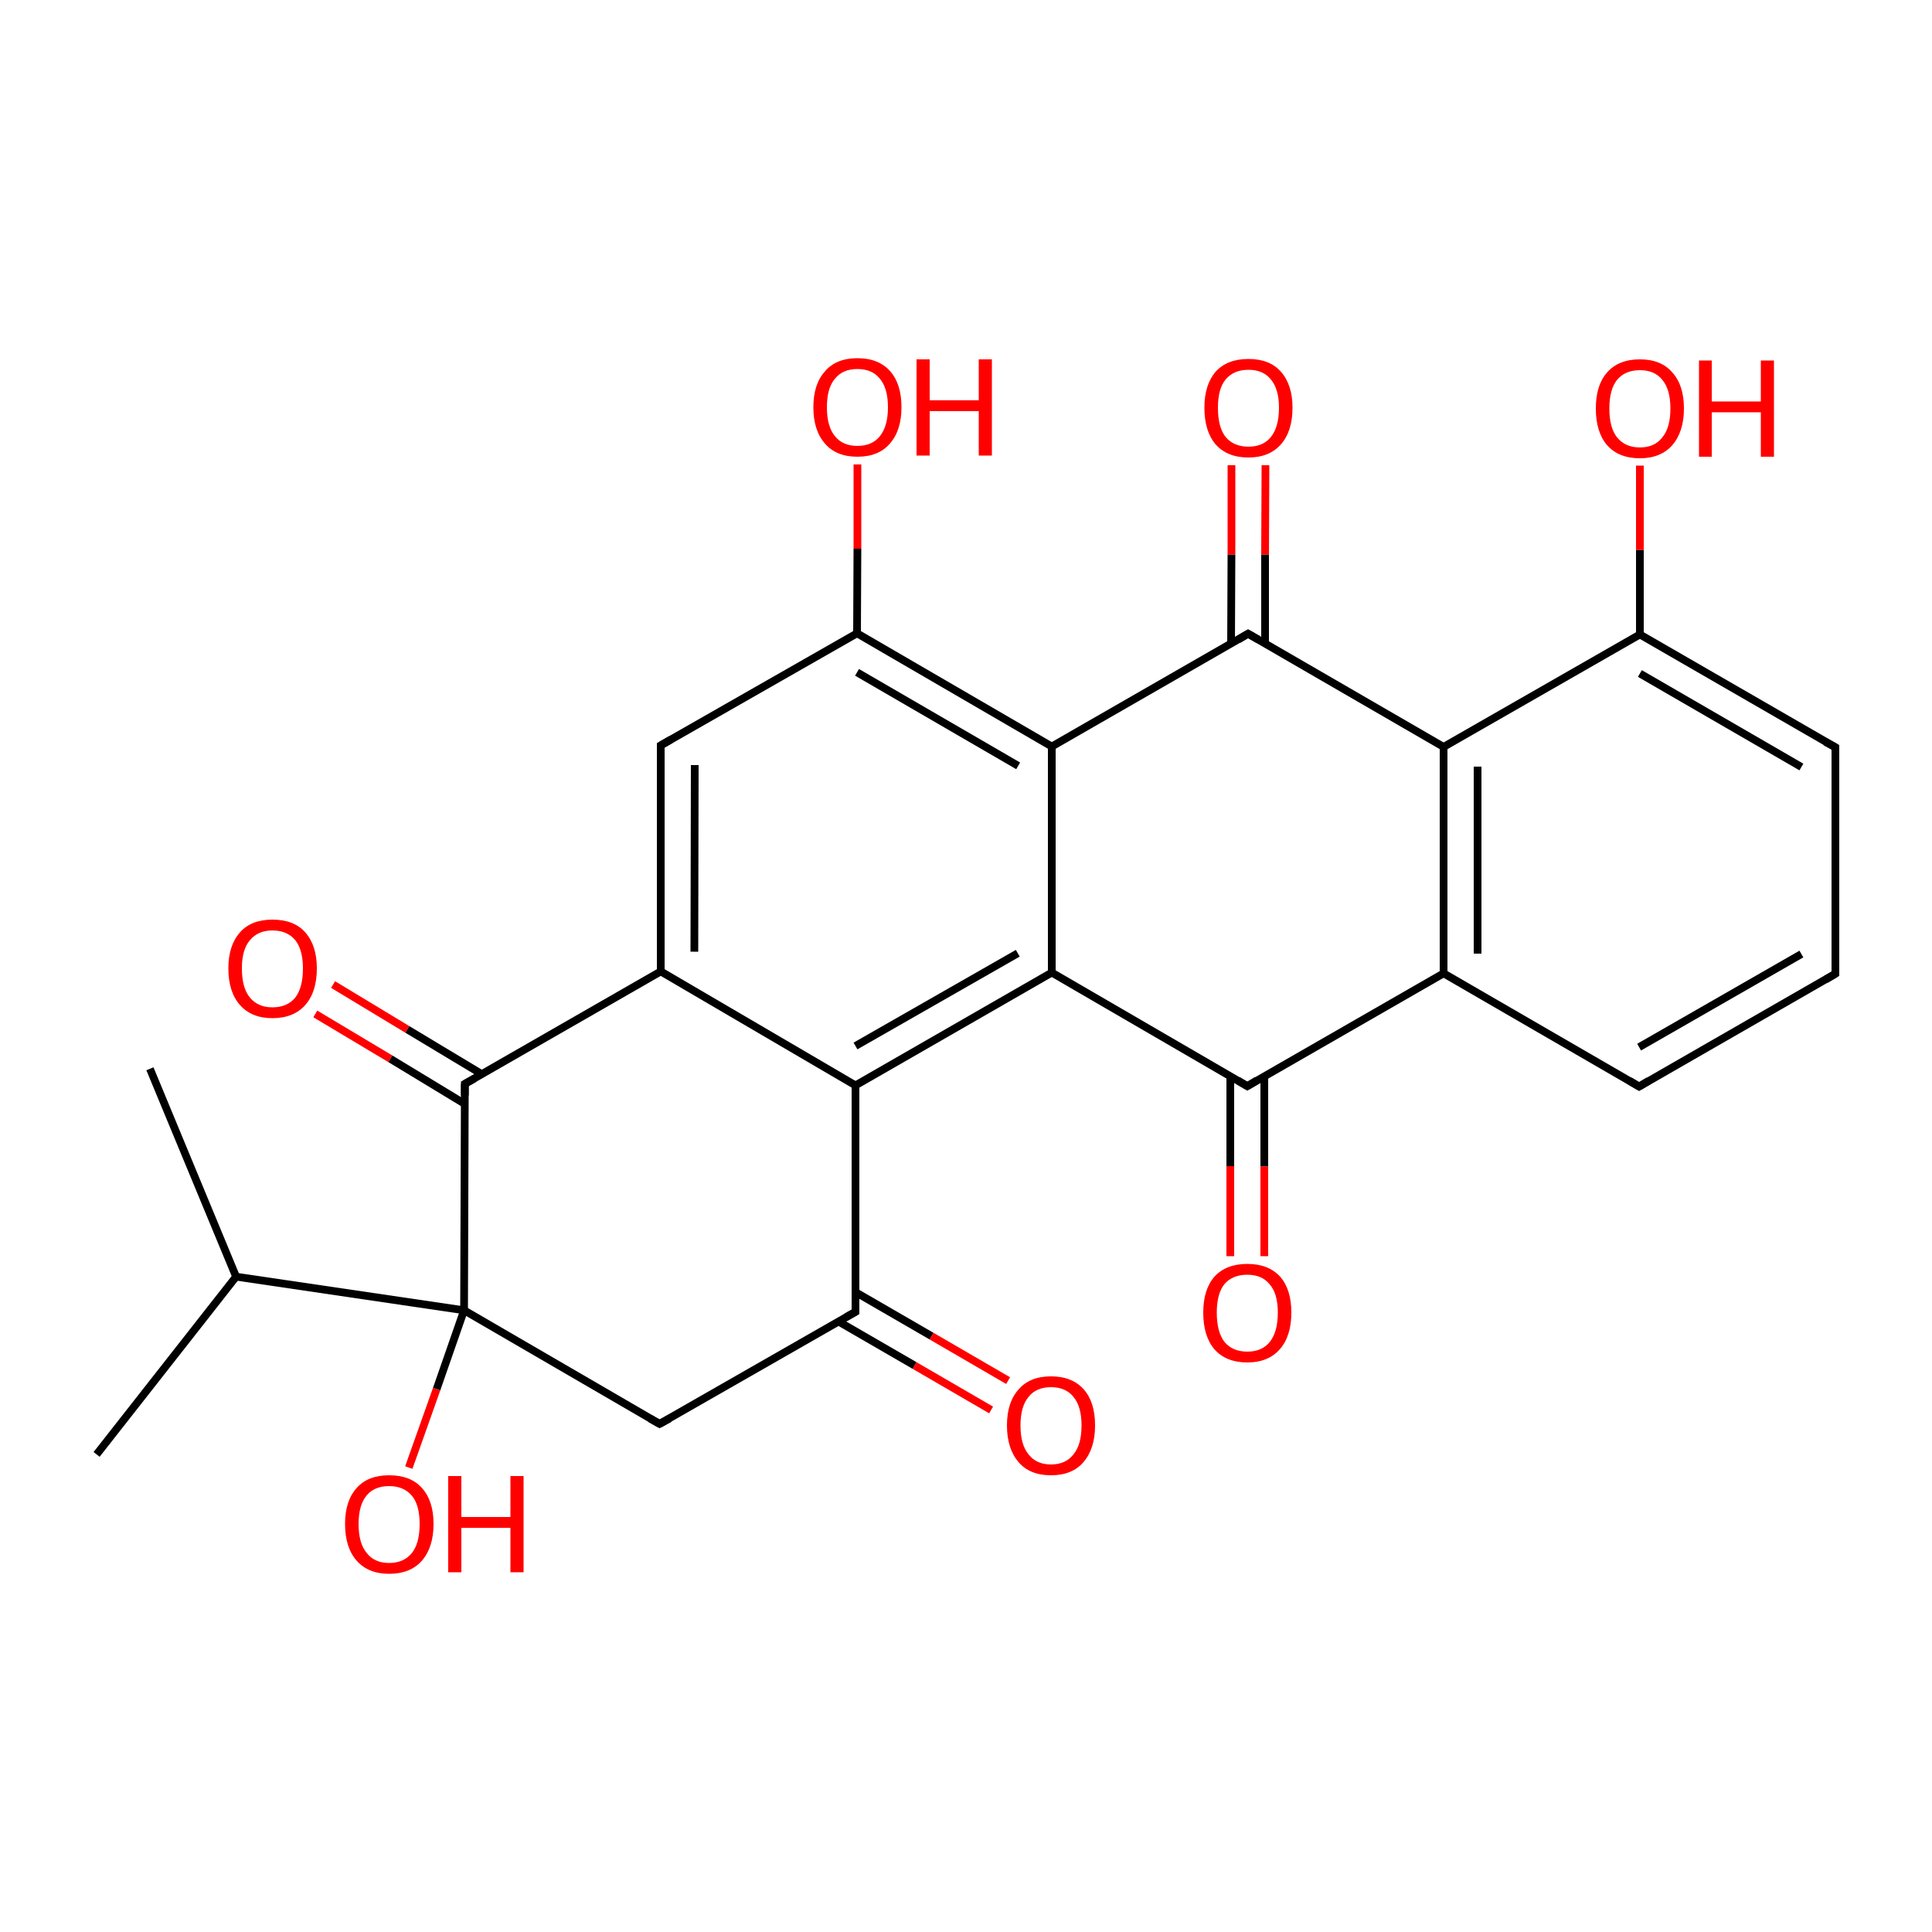 
<svg version='1.1' baseProfile='full'
              xmlns='http://www.w3.org/2000/svg'
                      xmlns:rdkit='http://www.rdkit.org/xml'
                      xmlns:xlink='http://www.w3.org/1999/xlink'
                  xml:space='preserve'
width='500px' height='500px' viewBox='0 0 500 500'>
<!-- END OF HEADER -->
<rect style='opacity:1.0;fill:#FFFFFF;stroke:none' width='500.0' height='500.0' x='0.0' y='0.0'> </rect>
<path class='bond-0 atom-0 atom-1' d='M 25.0,376.4 L 61.1,330.4' style='fill:none;fill-rule:evenodd;stroke:#000000;stroke-width:2.0px;stroke-linecap:butt;stroke-linejoin:miter;stroke-opacity:1' />
<path class='bond-1 atom-1 atom-2' d='M 61.1,330.4 L 38.8,276.6' style='fill:none;fill-rule:evenodd;stroke:#000000;stroke-width:2.0px;stroke-linecap:butt;stroke-linejoin:miter;stroke-opacity:1' />
<path class='bond-2 atom-1 atom-3' d='M 61.1,330.4 L 120.1,339.1' style='fill:none;fill-rule:evenodd;stroke:#000000;stroke-width:2.0px;stroke-linecap:butt;stroke-linejoin:miter;stroke-opacity:1' />
<path class='bond-3 atom-3 atom-4' d='M 120.1,339.1 L 113.0,359.5' style='fill:none;fill-rule:evenodd;stroke:#000000;stroke-width:2.0px;stroke-linecap:butt;stroke-linejoin:miter;stroke-opacity:1' />
<path class='bond-3 atom-3 atom-4' d='M 113.0,359.5 L 105.8,379.8' style='fill:none;fill-rule:evenodd;stroke:#FF0000;stroke-width:2.0px;stroke-linecap:butt;stroke-linejoin:miter;stroke-opacity:1' />
<path class='bond-4 atom-3 atom-5' d='M 120.1,339.1 L 170.7,368.5' style='fill:none;fill-rule:evenodd;stroke:#000000;stroke-width:2.0px;stroke-linecap:butt;stroke-linejoin:miter;stroke-opacity:1' />
<path class='bond-5 atom-5 atom-6' d='M 170.7,368.5 L 221.4,339.5' style='fill:none;fill-rule:evenodd;stroke:#000000;stroke-width:2.0px;stroke-linecap:butt;stroke-linejoin:miter;stroke-opacity:1' />
<path class='bond-6 atom-6 atom-7' d='M 217.0,342.0 L 236.7,353.4' style='fill:none;fill-rule:evenodd;stroke:#000000;stroke-width:2.0px;stroke-linecap:butt;stroke-linejoin:miter;stroke-opacity:1' />
<path class='bond-6 atom-6 atom-7' d='M 236.7,353.4 L 256.5,364.9' style='fill:none;fill-rule:evenodd;stroke:#FF0000;stroke-width:2.0px;stroke-linecap:butt;stroke-linejoin:miter;stroke-opacity:1' />
<path class='bond-6 atom-6 atom-7' d='M 221.4,334.4 L 241.1,345.8' style='fill:none;fill-rule:evenodd;stroke:#000000;stroke-width:2.0px;stroke-linecap:butt;stroke-linejoin:miter;stroke-opacity:1' />
<path class='bond-6 atom-6 atom-7' d='M 241.1,345.8 L 260.9,357.3' style='fill:none;fill-rule:evenodd;stroke:#FF0000;stroke-width:2.0px;stroke-linecap:butt;stroke-linejoin:miter;stroke-opacity:1' />
<path class='bond-7 atom-6 atom-8' d='M 221.4,339.5 L 221.4,280.9' style='fill:none;fill-rule:evenodd;stroke:#000000;stroke-width:2.0px;stroke-linecap:butt;stroke-linejoin:miter;stroke-opacity:1' />
<path class='bond-8 atom-8 atom-9' d='M 221.4,280.9 L 272.2,251.7' style='fill:none;fill-rule:evenodd;stroke:#000000;stroke-width:2.0px;stroke-linecap:butt;stroke-linejoin:miter;stroke-opacity:1' />
<path class='bond-8 atom-8 atom-9' d='M 221.4,270.7 L 263.4,246.7' style='fill:none;fill-rule:evenodd;stroke:#000000;stroke-width:2.0px;stroke-linecap:butt;stroke-linejoin:miter;stroke-opacity:1' />
<path class='bond-9 atom-9 atom-10' d='M 272.2,251.7 L 322.8,281.1' style='fill:none;fill-rule:evenodd;stroke:#000000;stroke-width:2.0px;stroke-linecap:butt;stroke-linejoin:miter;stroke-opacity:1' />
<path class='bond-10 atom-10 atom-11' d='M 318.4,278.5 L 318.4,301.8' style='fill:none;fill-rule:evenodd;stroke:#000000;stroke-width:2.0px;stroke-linecap:butt;stroke-linejoin:miter;stroke-opacity:1' />
<path class='bond-10 atom-10 atom-11' d='M 318.4,301.8 L 318.4,325.1' style='fill:none;fill-rule:evenodd;stroke:#FF0000;stroke-width:2.0px;stroke-linecap:butt;stroke-linejoin:miter;stroke-opacity:1' />
<path class='bond-10 atom-10 atom-11' d='M 327.2,278.6 L 327.2,301.9' style='fill:none;fill-rule:evenodd;stroke:#000000;stroke-width:2.0px;stroke-linecap:butt;stroke-linejoin:miter;stroke-opacity:1' />
<path class='bond-10 atom-10 atom-11' d='M 327.2,301.9 L 327.2,325.1' style='fill:none;fill-rule:evenodd;stroke:#FF0000;stroke-width:2.0px;stroke-linecap:butt;stroke-linejoin:miter;stroke-opacity:1' />
<path class='bond-11 atom-10 atom-12' d='M 322.8,281.1 L 373.6,251.9' style='fill:none;fill-rule:evenodd;stroke:#000000;stroke-width:2.0px;stroke-linecap:butt;stroke-linejoin:miter;stroke-opacity:1' />
<path class='bond-12 atom-12 atom-13' d='M 373.6,251.9 L 373.6,193.3' style='fill:none;fill-rule:evenodd;stroke:#000000;stroke-width:2.0px;stroke-linecap:butt;stroke-linejoin:miter;stroke-opacity:1' />
<path class='bond-12 atom-12 atom-13' d='M 382.4,246.8 L 382.4,198.4' style='fill:none;fill-rule:evenodd;stroke:#000000;stroke-width:2.0px;stroke-linecap:butt;stroke-linejoin:miter;stroke-opacity:1' />
<path class='bond-13 atom-13 atom-14' d='M 373.6,193.3 L 323.0,164.0' style='fill:none;fill-rule:evenodd;stroke:#000000;stroke-width:2.0px;stroke-linecap:butt;stroke-linejoin:miter;stroke-opacity:1' />
<path class='bond-14 atom-14 atom-15' d='M 327.4,166.6 L 327.4,143.5' style='fill:none;fill-rule:evenodd;stroke:#000000;stroke-width:2.0px;stroke-linecap:butt;stroke-linejoin:miter;stroke-opacity:1' />
<path class='bond-14 atom-14 atom-15' d='M 327.4,143.5 L 327.5,120.4' style='fill:none;fill-rule:evenodd;stroke:#FF0000;stroke-width:2.0px;stroke-linecap:butt;stroke-linejoin:miter;stroke-opacity:1' />
<path class='bond-14 atom-14 atom-15' d='M 318.6,166.6 L 318.7,143.5' style='fill:none;fill-rule:evenodd;stroke:#000000;stroke-width:2.0px;stroke-linecap:butt;stroke-linejoin:miter;stroke-opacity:1' />
<path class='bond-14 atom-14 atom-15' d='M 318.7,143.5 L 318.7,120.4' style='fill:none;fill-rule:evenodd;stroke:#FF0000;stroke-width:2.0px;stroke-linecap:butt;stroke-linejoin:miter;stroke-opacity:1' />
<path class='bond-15 atom-14 atom-16' d='M 323.0,164.0 L 272.2,193.2' style='fill:none;fill-rule:evenodd;stroke:#000000;stroke-width:2.0px;stroke-linecap:butt;stroke-linejoin:miter;stroke-opacity:1' />
<path class='bond-16 atom-16 atom-17' d='M 272.2,193.2 L 221.8,163.9' style='fill:none;fill-rule:evenodd;stroke:#000000;stroke-width:2.0px;stroke-linecap:butt;stroke-linejoin:miter;stroke-opacity:1' />
<path class='bond-16 atom-16 atom-17' d='M 263.5,198.2 L 221.8,174.0' style='fill:none;fill-rule:evenodd;stroke:#000000;stroke-width:2.0px;stroke-linecap:butt;stroke-linejoin:miter;stroke-opacity:1' />
<path class='bond-17 atom-17 atom-18' d='M 221.8,163.9 L 221.9,142.0' style='fill:none;fill-rule:evenodd;stroke:#000000;stroke-width:2.0px;stroke-linecap:butt;stroke-linejoin:miter;stroke-opacity:1' />
<path class='bond-17 atom-17 atom-18' d='M 221.9,142.0 L 221.9,120.2' style='fill:none;fill-rule:evenodd;stroke:#FF0000;stroke-width:2.0px;stroke-linecap:butt;stroke-linejoin:miter;stroke-opacity:1' />
<path class='bond-18 atom-17 atom-19' d='M 221.8,163.9 L 171.0,192.9' style='fill:none;fill-rule:evenodd;stroke:#000000;stroke-width:2.0px;stroke-linecap:butt;stroke-linejoin:miter;stroke-opacity:1' />
<path class='bond-19 atom-19 atom-20' d='M 171.0,192.9 L 171.0,251.4' style='fill:none;fill-rule:evenodd;stroke:#000000;stroke-width:2.0px;stroke-linecap:butt;stroke-linejoin:miter;stroke-opacity:1' />
<path class='bond-19 atom-19 atom-20' d='M 179.8,198.0 L 179.7,246.3' style='fill:none;fill-rule:evenodd;stroke:#000000;stroke-width:2.0px;stroke-linecap:butt;stroke-linejoin:miter;stroke-opacity:1' />
<path class='bond-20 atom-20 atom-21' d='M 171.0,251.4 L 120.3,280.5' style='fill:none;fill-rule:evenodd;stroke:#000000;stroke-width:2.0px;stroke-linecap:butt;stroke-linejoin:miter;stroke-opacity:1' />
<path class='bond-21 atom-21 atom-22' d='M 124.7,278.0 L 105.4,266.4' style='fill:none;fill-rule:evenodd;stroke:#000000;stroke-width:2.0px;stroke-linecap:butt;stroke-linejoin:miter;stroke-opacity:1' />
<path class='bond-21 atom-21 atom-22' d='M 105.4,266.4 L 86.2,254.8' style='fill:none;fill-rule:evenodd;stroke:#FF0000;stroke-width:2.0px;stroke-linecap:butt;stroke-linejoin:miter;stroke-opacity:1' />
<path class='bond-21 atom-21 atom-22' d='M 120.3,285.7 L 101.0,274.0' style='fill:none;fill-rule:evenodd;stroke:#000000;stroke-width:2.0px;stroke-linecap:butt;stroke-linejoin:miter;stroke-opacity:1' />
<path class='bond-21 atom-21 atom-22' d='M 101.0,274.0 L 81.6,262.4' style='fill:none;fill-rule:evenodd;stroke:#FF0000;stroke-width:2.0px;stroke-linecap:butt;stroke-linejoin:miter;stroke-opacity:1' />
<path class='bond-22 atom-13 atom-23' d='M 373.6,193.3 L 424.4,164.2' style='fill:none;fill-rule:evenodd;stroke:#000000;stroke-width:2.0px;stroke-linecap:butt;stroke-linejoin:miter;stroke-opacity:1' />
<path class='bond-23 atom-23 atom-24' d='M 424.4,164.2 L 424.4,142.3' style='fill:none;fill-rule:evenodd;stroke:#000000;stroke-width:2.0px;stroke-linecap:butt;stroke-linejoin:miter;stroke-opacity:1' />
<path class='bond-23 atom-23 atom-24' d='M 424.4,142.3 L 424.4,120.5' style='fill:none;fill-rule:evenodd;stroke:#FF0000;stroke-width:2.0px;stroke-linecap:butt;stroke-linejoin:miter;stroke-opacity:1' />
<path class='bond-24 atom-23 atom-25' d='M 424.4,164.2 L 475.0,193.4' style='fill:none;fill-rule:evenodd;stroke:#000000;stroke-width:2.0px;stroke-linecap:butt;stroke-linejoin:miter;stroke-opacity:1' />
<path class='bond-24 atom-23 atom-25' d='M 424.4,174.3 L 466.2,198.5' style='fill:none;fill-rule:evenodd;stroke:#000000;stroke-width:2.0px;stroke-linecap:butt;stroke-linejoin:miter;stroke-opacity:1' />
<path class='bond-25 atom-25 atom-26' d='M 475.0,193.4 L 475.0,252.0' style='fill:none;fill-rule:evenodd;stroke:#000000;stroke-width:2.0px;stroke-linecap:butt;stroke-linejoin:miter;stroke-opacity:1' />
<path class='bond-26 atom-26 atom-27' d='M 475.0,252.0 L 424.2,281.2' style='fill:none;fill-rule:evenodd;stroke:#000000;stroke-width:2.0px;stroke-linecap:butt;stroke-linejoin:miter;stroke-opacity:1' />
<path class='bond-26 atom-26 atom-27' d='M 466.2,246.9 L 424.2,271.0' style='fill:none;fill-rule:evenodd;stroke:#000000;stroke-width:2.0px;stroke-linecap:butt;stroke-linejoin:miter;stroke-opacity:1' />
<path class='bond-27 atom-21 atom-3' d='M 120.3,280.5 L 120.1,339.1' style='fill:none;fill-rule:evenodd;stroke:#000000;stroke-width:2.0px;stroke-linecap:butt;stroke-linejoin:miter;stroke-opacity:1' />
<path class='bond-28 atom-20 atom-8' d='M 171.0,251.4 L 221.4,280.9' style='fill:none;fill-rule:evenodd;stroke:#000000;stroke-width:2.0px;stroke-linecap:butt;stroke-linejoin:miter;stroke-opacity:1' />
<path class='bond-29 atom-16 atom-9' d='M 272.2,193.2 L 272.2,251.7' style='fill:none;fill-rule:evenodd;stroke:#000000;stroke-width:2.0px;stroke-linecap:butt;stroke-linejoin:miter;stroke-opacity:1' />
<path class='bond-30 atom-27 atom-12' d='M 424.2,281.2 L 373.6,251.9' style='fill:none;fill-rule:evenodd;stroke:#000000;stroke-width:2.0px;stroke-linecap:butt;stroke-linejoin:miter;stroke-opacity:1' />
<path d='M 168.2,367.1 L 170.7,368.5 L 173.3,367.1' style='fill:none;stroke:#000000;stroke-width:2.0px;stroke-linecap:butt;stroke-linejoin:miter;stroke-opacity:1;' />
<path d='M 218.9,340.9 L 221.4,339.5 L 221.4,336.6' style='fill:none;stroke:#000000;stroke-width:2.0px;stroke-linecap:butt;stroke-linejoin:miter;stroke-opacity:1;' />
<path d='M 320.3,279.6 L 322.8,281.1 L 325.3,279.6' style='fill:none;stroke:#000000;stroke-width:2.0px;stroke-linecap:butt;stroke-linejoin:miter;stroke-opacity:1;' />
<path d='M 325.6,165.5 L 323.0,164.0 L 320.5,165.5' style='fill:none;stroke:#000000;stroke-width:2.0px;stroke-linecap:butt;stroke-linejoin:miter;stroke-opacity:1;' />
<path d='M 173.6,191.4 L 171.0,192.9 L 171.0,195.8' style='fill:none;stroke:#000000;stroke-width:2.0px;stroke-linecap:butt;stroke-linejoin:miter;stroke-opacity:1;' />
<path d='M 122.8,279.1 L 120.3,280.5 L 120.3,283.5' style='fill:none;stroke:#000000;stroke-width:2.0px;stroke-linecap:butt;stroke-linejoin:miter;stroke-opacity:1;' />
<path d='M 472.4,192.0 L 475.0,193.4 L 475.0,196.4' style='fill:none;stroke:#000000;stroke-width:2.0px;stroke-linecap:butt;stroke-linejoin:miter;stroke-opacity:1;' />
<path d='M 475.0,249.1 L 475.0,252.0 L 472.5,253.5' style='fill:none;stroke:#000000;stroke-width:2.0px;stroke-linecap:butt;stroke-linejoin:miter;stroke-opacity:1;' />
<path d='M 426.7,279.7 L 424.2,281.2 L 421.7,279.7' style='fill:none;stroke:#000000;stroke-width:2.0px;stroke-linecap:butt;stroke-linejoin:miter;stroke-opacity:1;' />
<path class='atom-4' d='M 89.3 394.4
Q 89.3 388.4, 92.3 385.1
Q 95.2 381.8, 100.7 381.8
Q 106.3 381.8, 109.2 385.1
Q 112.2 388.4, 112.2 394.4
Q 112.2 400.4, 109.2 403.9
Q 106.2 407.3, 100.7 407.3
Q 95.3 407.3, 92.3 403.9
Q 89.3 400.5, 89.3 394.4
M 100.7 404.5
Q 104.5 404.5, 106.6 401.9
Q 108.6 399.4, 108.6 394.4
Q 108.6 389.5, 106.6 387.1
Q 104.5 384.6, 100.7 384.6
Q 96.9 384.6, 94.9 387.0
Q 92.8 389.5, 92.8 394.4
Q 92.8 399.4, 94.9 401.9
Q 96.9 404.5, 100.7 404.5
' fill='#FF0000'/>
<path class='atom-4' d='M 116.0 382.0
L 119.4 382.0
L 119.4 392.6
L 132.1 392.6
L 132.1 382.0
L 135.5 382.0
L 135.5 406.9
L 132.1 406.9
L 132.1 395.4
L 119.4 395.4
L 119.4 406.9
L 116.0 406.9
L 116.0 382.0
' fill='#FF0000'/>
<path class='atom-7' d='M 260.6 368.9
Q 260.6 362.9, 263.6 359.6
Q 266.5 356.2, 272.0 356.2
Q 277.5 356.2, 280.5 359.6
Q 283.4 362.9, 283.4 368.9
Q 283.4 374.9, 280.4 378.4
Q 277.5 381.8, 272.0 381.8
Q 266.5 381.8, 263.6 378.4
Q 260.6 374.9, 260.6 368.9
M 272.0 379.0
Q 275.8 379.0, 277.8 376.4
Q 279.9 373.9, 279.9 368.9
Q 279.9 364.0, 277.8 361.5
Q 275.8 359.0, 272.0 359.0
Q 268.2 359.0, 266.2 361.5
Q 264.1 364.0, 264.1 368.9
Q 264.1 373.9, 266.2 376.4
Q 268.2 379.0, 272.0 379.0
' fill='#FF0000'/>
<path class='atom-11' d='M 311.4 339.7
Q 311.4 333.7, 314.3 330.4
Q 317.3 327.1, 322.8 327.1
Q 328.3 327.1, 331.3 330.4
Q 334.2 333.7, 334.2 339.7
Q 334.2 345.8, 331.2 349.2
Q 328.2 352.6, 322.8 352.6
Q 317.3 352.6, 314.3 349.2
Q 311.4 345.8, 311.4 339.7
M 322.8 349.8
Q 326.6 349.8, 328.6 347.3
Q 330.7 344.7, 330.7 339.7
Q 330.7 334.8, 328.6 332.4
Q 326.6 329.9, 322.8 329.9
Q 319.0 329.9, 316.9 332.3
Q 314.9 334.8, 314.9 339.7
Q 314.9 344.7, 316.9 347.3
Q 319.0 349.8, 322.8 349.8
' fill='#FF0000'/>
<path class='atom-15' d='M 311.7 105.5
Q 311.7 99.6, 314.6 96.2
Q 317.6 92.9, 323.1 92.9
Q 328.6 92.9, 331.5 96.2
Q 334.5 99.6, 334.5 105.5
Q 334.5 111.6, 331.5 115.0
Q 328.5 118.4, 323.1 118.4
Q 317.6 118.4, 314.6 115.0
Q 311.7 111.6, 311.7 105.5
M 323.1 115.6
Q 326.9 115.6, 328.9 113.1
Q 331.0 110.5, 331.0 105.5
Q 331.0 100.7, 328.9 98.2
Q 326.9 95.7, 323.1 95.7
Q 319.3 95.7, 317.2 98.2
Q 315.2 100.6, 315.2 105.5
Q 315.2 110.6, 317.2 113.1
Q 319.3 115.6, 323.1 115.6
' fill='#FF0000'/>
<path class='atom-18' d='M 210.5 105.4
Q 210.5 99.4, 213.5 96.1
Q 216.4 92.7, 221.9 92.7
Q 227.4 92.7, 230.4 96.1
Q 233.3 99.4, 233.3 105.4
Q 233.3 111.4, 230.3 114.8
Q 227.4 118.2, 221.9 118.2
Q 216.4 118.2, 213.5 114.8
Q 210.5 111.4, 210.5 105.4
M 221.9 115.4
Q 225.7 115.4, 227.7 112.9
Q 229.8 110.3, 229.8 105.4
Q 229.8 100.5, 227.7 98.0
Q 225.7 95.5, 221.9 95.5
Q 218.1 95.5, 216.1 98.0
Q 214.0 100.4, 214.0 105.4
Q 214.0 110.4, 216.1 112.9
Q 218.1 115.4, 221.9 115.4
' fill='#FF0000'/>
<path class='atom-18' d='M 237.2 93.0
L 240.6 93.0
L 240.6 103.6
L 253.3 103.6
L 253.3 93.0
L 256.7 93.0
L 256.7 117.9
L 253.3 117.9
L 253.3 106.4
L 240.6 106.4
L 240.6 117.9
L 237.2 117.9
L 237.2 93.0
' fill='#FF0000'/>
<path class='atom-22' d='M 59.1 250.6
Q 59.1 244.7, 62.1 241.3
Q 65.0 238.0, 70.5 238.0
Q 76.1 238.0, 79.0 241.3
Q 82.0 244.7, 82.0 250.6
Q 82.0 256.7, 79.0 260.1
Q 76.0 263.5, 70.5 263.5
Q 65.1 263.5, 62.1 260.1
Q 59.1 256.7, 59.1 250.6
M 70.5 260.7
Q 74.3 260.7, 76.4 258.2
Q 78.4 255.6, 78.4 250.6
Q 78.4 245.8, 76.4 243.3
Q 74.3 240.8, 70.5 240.8
Q 66.8 240.8, 64.7 243.3
Q 62.6 245.7, 62.6 250.6
Q 62.6 255.7, 64.7 258.2
Q 66.8 260.7, 70.5 260.7
' fill='#FF0000'/>
<path class='atom-24' d='M 413.0 105.7
Q 413.0 99.7, 415.9 96.4
Q 418.9 93.0, 424.4 93.0
Q 429.9 93.0, 432.8 96.4
Q 435.8 99.7, 435.8 105.7
Q 435.8 111.7, 432.8 115.2
Q 429.8 118.6, 424.4 118.6
Q 418.9 118.6, 415.9 115.2
Q 413.0 111.8, 413.0 105.7
M 424.4 115.8
Q 428.2 115.8, 430.2 113.2
Q 432.3 110.7, 432.3 105.7
Q 432.3 100.8, 430.2 98.3
Q 428.2 95.8, 424.4 95.8
Q 420.6 95.8, 418.5 98.3
Q 416.5 100.8, 416.5 105.7
Q 416.5 110.7, 418.5 113.2
Q 420.6 115.8, 424.4 115.8
' fill='#FF0000'/>
<path class='atom-24' d='M 439.7 93.3
L 443.0 93.3
L 443.0 103.9
L 455.7 103.9
L 455.7 93.3
L 459.1 93.3
L 459.1 118.2
L 455.7 118.2
L 455.7 106.7
L 443.0 106.7
L 443.0 118.2
L 439.7 118.2
L 439.7 93.3
' fill='#FF0000'/>
</svg>
